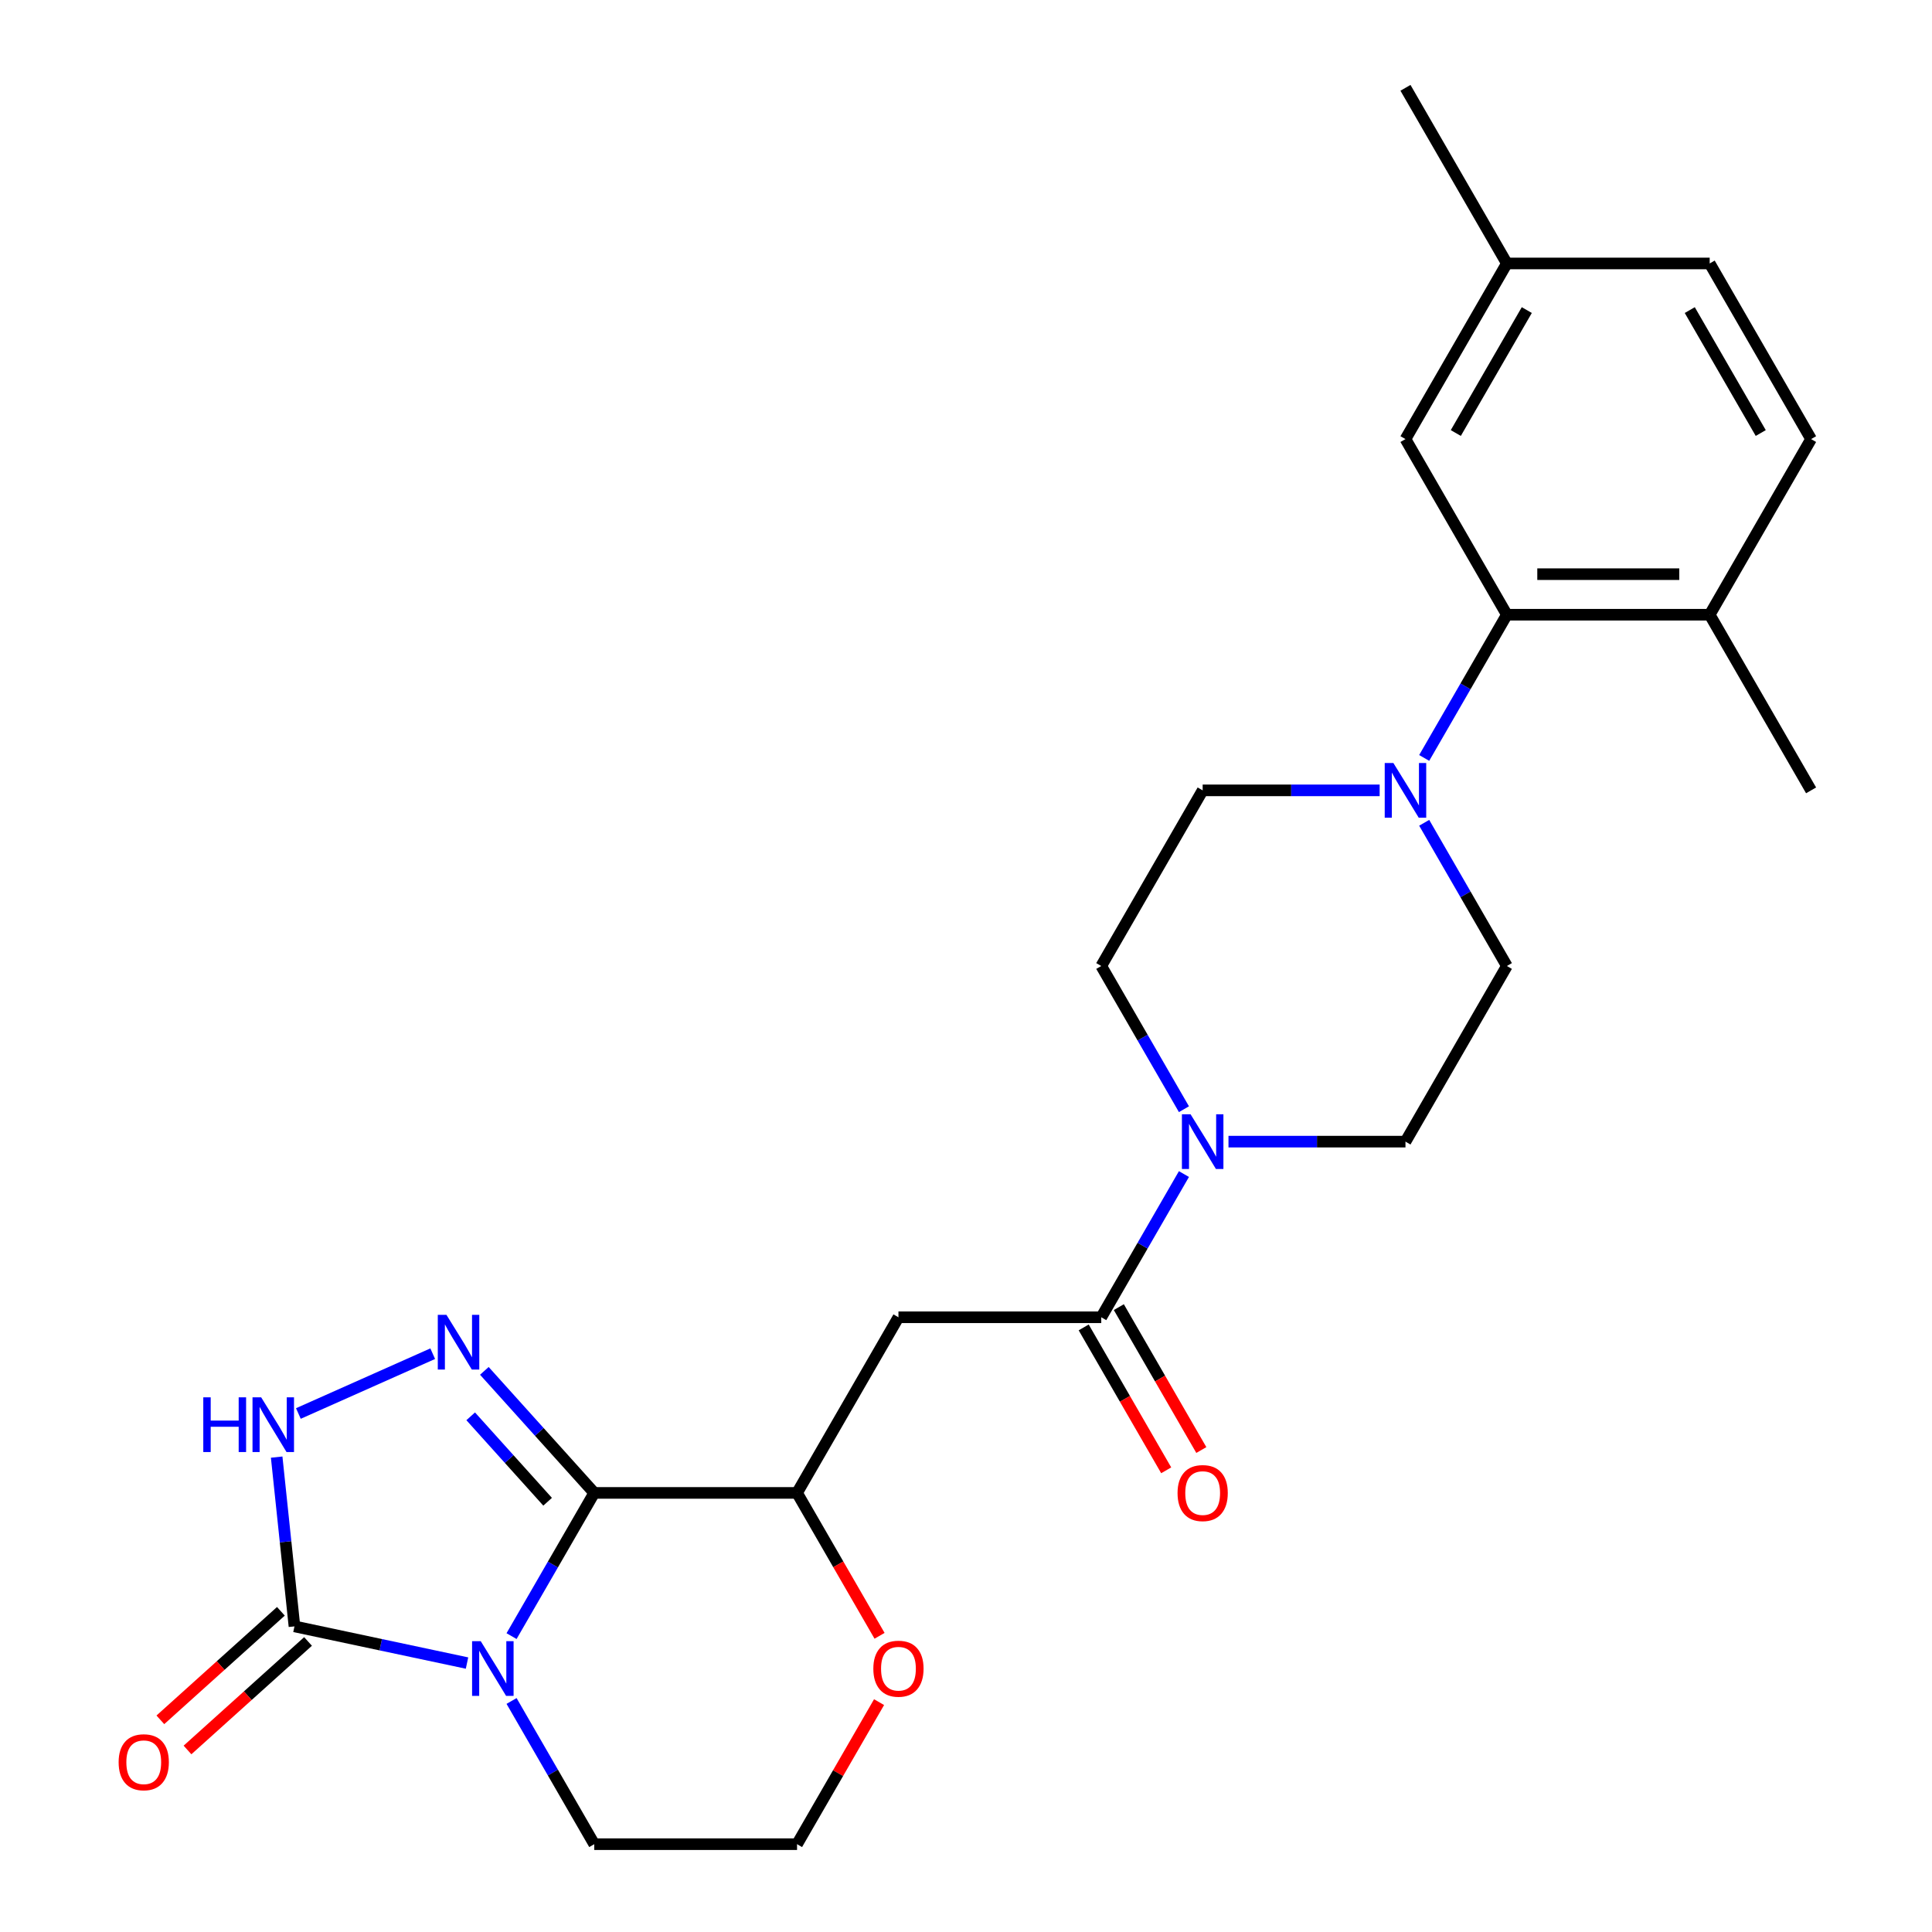 <?xml version='1.0' encoding='iso-8859-1'?>
<svg version='1.1' baseProfile='full'
              xmlns='http://www.w3.org/2000/svg'
                      xmlns:rdkit='http://www.rdkit.org/xml'
                      xmlns:xlink='http://www.w3.org/1999/xlink'
                  xml:space='preserve'
width='1000px' height='1000px' viewBox='0 0 1000 1000'>
<!-- END OF HEADER -->
<rect style='opacity:1.0;fill:#FFFFFF;stroke:none' width='1000' height='1000' x='0' y='0'> </rect>
<path class='bond-0' d='M 264.782,846.852 L 286.18,809.79' style='fill:none;fill-rule:evenodd;stroke:#0000FF;stroke-width:6px;stroke-linecap:butt;stroke-linejoin:miter;stroke-opacity:1' />
<path class='bond-0' d='M 286.18,809.79 L 307.578,772.727' style='fill:none;fill-rule:evenodd;stroke:#000000;stroke-width:6px;stroke-linecap:butt;stroke-linejoin:miter;stroke-opacity:1' />
<path class='bond-2' d='M 241.728,860.796 L 197.07,851.303' style='fill:none;fill-rule:evenodd;stroke:#0000FF;stroke-width:6px;stroke-linecap:butt;stroke-linejoin:miter;stroke-opacity:1' />
<path class='bond-2' d='M 197.07,851.303 L 152.413,841.811' style='fill:none;fill-rule:evenodd;stroke:#000000;stroke-width:6px;stroke-linecap:butt;stroke-linejoin:miter;stroke-opacity:1' />
<path class='bond-19' d='M 264.782,880.421 L 286.18,917.483' style='fill:none;fill-rule:evenodd;stroke:#0000FF;stroke-width:6px;stroke-linecap:butt;stroke-linejoin:miter;stroke-opacity:1' />
<path class='bond-19' d='M 286.18,917.483 L 307.578,954.545' style='fill:none;fill-rule:evenodd;stroke:#000000;stroke-width:6px;stroke-linecap:butt;stroke-linejoin:miter;stroke-opacity:1' />
<path class='bond-1' d='M 307.578,772.727 L 279.14,741.144' style='fill:none;fill-rule:evenodd;stroke:#000000;stroke-width:6px;stroke-linecap:butt;stroke-linejoin:miter;stroke-opacity:1' />
<path class='bond-1' d='M 279.14,741.144 L 250.702,709.56' style='fill:none;fill-rule:evenodd;stroke:#0000FF;stroke-width:6px;stroke-linecap:butt;stroke-linejoin:miter;stroke-opacity:1' />
<path class='bond-1' d='M 283.445,777.3 L 263.538,755.192' style='fill:none;fill-rule:evenodd;stroke:#000000;stroke-width:6px;stroke-linecap:butt;stroke-linejoin:miter;stroke-opacity:1' />
<path class='bond-1' d='M 263.538,755.192 L 243.632,733.083' style='fill:none;fill-rule:evenodd;stroke:#0000FF;stroke-width:6px;stroke-linecap:butt;stroke-linejoin:miter;stroke-opacity:1' />
<path class='bond-5' d='M 307.578,772.727 L 412.551,772.727' style='fill:none;fill-rule:evenodd;stroke:#000000;stroke-width:6px;stroke-linecap:butt;stroke-linejoin:miter;stroke-opacity:1' />
<path class='bond-26' d='M 223.974,700.667 L 154.439,731.626' style='fill:none;fill-rule:evenodd;stroke:#0000FF;stroke-width:6px;stroke-linecap:butt;stroke-linejoin:miter;stroke-opacity:1' />
<path class='bond-3' d='M 152.413,841.811 L 147.809,798.005' style='fill:none;fill-rule:evenodd;stroke:#000000;stroke-width:6px;stroke-linecap:butt;stroke-linejoin:miter;stroke-opacity:1' />
<path class='bond-3' d='M 147.809,798.005 L 143.205,754.198' style='fill:none;fill-rule:evenodd;stroke:#0000FF;stroke-width:6px;stroke-linecap:butt;stroke-linejoin:miter;stroke-opacity:1' />
<path class='bond-11' d='M 145.389,834.01 L 114.196,862.096' style='fill:none;fill-rule:evenodd;stroke:#000000;stroke-width:6px;stroke-linecap:butt;stroke-linejoin:miter;stroke-opacity:1' />
<path class='bond-11' d='M 114.196,862.096 L 83.003,890.183' style='fill:none;fill-rule:evenodd;stroke:#FF0000;stroke-width:6px;stroke-linecap:butt;stroke-linejoin:miter;stroke-opacity:1' />
<path class='bond-11' d='M 159.437,849.612 L 128.244,877.698' style='fill:none;fill-rule:evenodd;stroke:#000000;stroke-width:6px;stroke-linecap:butt;stroke-linejoin:miter;stroke-opacity:1' />
<path class='bond-11' d='M 128.244,877.698 L 97.052,905.785' style='fill:none;fill-rule:evenodd;stroke:#FF0000;stroke-width:6px;stroke-linecap:butt;stroke-linejoin:miter;stroke-opacity:1' />
<path class='bond-4' d='M 570.01,681.818 L 465.038,681.818' style='fill:none;fill-rule:evenodd;stroke:#000000;stroke-width:6px;stroke-linecap:butt;stroke-linejoin:miter;stroke-opacity:1' />
<path class='bond-7' d='M 570.01,681.818 L 591.408,644.756' style='fill:none;fill-rule:evenodd;stroke:#000000;stroke-width:6px;stroke-linecap:butt;stroke-linejoin:miter;stroke-opacity:1' />
<path class='bond-7' d='M 591.408,644.756 L 612.806,607.693' style='fill:none;fill-rule:evenodd;stroke:#0000FF;stroke-width:6px;stroke-linecap:butt;stroke-linejoin:miter;stroke-opacity:1' />
<path class='bond-18' d='M 560.919,687.067 L 582.271,724.049' style='fill:none;fill-rule:evenodd;stroke:#000000;stroke-width:6px;stroke-linecap:butt;stroke-linejoin:miter;stroke-opacity:1' />
<path class='bond-18' d='M 582.271,724.049 L 603.623,761.032' style='fill:none;fill-rule:evenodd;stroke:#FF0000;stroke-width:6px;stroke-linecap:butt;stroke-linejoin:miter;stroke-opacity:1' />
<path class='bond-18' d='M 579.101,676.57 L 600.453,713.552' style='fill:none;fill-rule:evenodd;stroke:#000000;stroke-width:6px;stroke-linecap:butt;stroke-linejoin:miter;stroke-opacity:1' />
<path class='bond-18' d='M 600.453,713.552 L 621.805,750.534' style='fill:none;fill-rule:evenodd;stroke:#FF0000;stroke-width:6px;stroke-linecap:butt;stroke-linejoin:miter;stroke-opacity:1' />
<path class='bond-6' d='M 412.551,772.727 L 465.038,681.818' style='fill:none;fill-rule:evenodd;stroke:#000000;stroke-width:6px;stroke-linecap:butt;stroke-linejoin:miter;stroke-opacity:1' />
<path class='bond-27' d='M 412.551,772.727 L 433.903,809.71' style='fill:none;fill-rule:evenodd;stroke:#000000;stroke-width:6px;stroke-linecap:butt;stroke-linejoin:miter;stroke-opacity:1' />
<path class='bond-27' d='M 433.903,809.71 L 455.255,846.692' style='fill:none;fill-rule:evenodd;stroke:#FF0000;stroke-width:6px;stroke-linecap:butt;stroke-linejoin:miter;stroke-opacity:1' />
<path class='bond-13' d='M 635.861,590.909 L 681.665,590.909' style='fill:none;fill-rule:evenodd;stroke:#0000FF;stroke-width:6px;stroke-linecap:butt;stroke-linejoin:miter;stroke-opacity:1' />
<path class='bond-13' d='M 681.665,590.909 L 727.469,590.909' style='fill:none;fill-rule:evenodd;stroke:#000000;stroke-width:6px;stroke-linecap:butt;stroke-linejoin:miter;stroke-opacity:1' />
<path class='bond-14' d='M 612.806,574.125 L 591.408,537.062' style='fill:none;fill-rule:evenodd;stroke:#0000FF;stroke-width:6px;stroke-linecap:butt;stroke-linejoin:miter;stroke-opacity:1' />
<path class='bond-14' d='M 591.408,537.062 L 570.01,500' style='fill:none;fill-rule:evenodd;stroke:#000000;stroke-width:6px;stroke-linecap:butt;stroke-linejoin:miter;stroke-opacity:1' />
<path class='bond-8' d='M 714.105,409.091 L 668.301,409.091' style='fill:none;fill-rule:evenodd;stroke:#0000FF;stroke-width:6px;stroke-linecap:butt;stroke-linejoin:miter;stroke-opacity:1' />
<path class='bond-8' d='M 668.301,409.091 L 622.497,409.091' style='fill:none;fill-rule:evenodd;stroke:#000000;stroke-width:6px;stroke-linecap:butt;stroke-linejoin:miter;stroke-opacity:1' />
<path class='bond-9' d='M 737.16,392.307 L 758.558,355.244' style='fill:none;fill-rule:evenodd;stroke:#0000FF;stroke-width:6px;stroke-linecap:butt;stroke-linejoin:miter;stroke-opacity:1' />
<path class='bond-9' d='M 758.558,355.244 L 779.956,318.182' style='fill:none;fill-rule:evenodd;stroke:#000000;stroke-width:6px;stroke-linecap:butt;stroke-linejoin:miter;stroke-opacity:1' />
<path class='bond-28' d='M 737.16,425.875 L 758.558,462.938' style='fill:none;fill-rule:evenodd;stroke:#0000FF;stroke-width:6px;stroke-linecap:butt;stroke-linejoin:miter;stroke-opacity:1' />
<path class='bond-28' d='M 758.558,462.938 L 779.956,500' style='fill:none;fill-rule:evenodd;stroke:#000000;stroke-width:6px;stroke-linecap:butt;stroke-linejoin:miter;stroke-opacity:1' />
<path class='bond-12' d='M 779.956,318.182 L 884.929,318.182' style='fill:none;fill-rule:evenodd;stroke:#000000;stroke-width:6px;stroke-linecap:butt;stroke-linejoin:miter;stroke-opacity:1' />
<path class='bond-12' d='M 795.702,297.187 L 869.183,297.187' style='fill:none;fill-rule:evenodd;stroke:#000000;stroke-width:6px;stroke-linecap:butt;stroke-linejoin:miter;stroke-opacity:1' />
<path class='bond-17' d='M 779.956,318.182 L 727.469,227.273' style='fill:none;fill-rule:evenodd;stroke:#000000;stroke-width:6px;stroke-linecap:butt;stroke-linejoin:miter;stroke-opacity:1' />
<path class='bond-10' d='M 455.001,881.021 L 433.776,917.783' style='fill:none;fill-rule:evenodd;stroke:#FF0000;stroke-width:6px;stroke-linecap:butt;stroke-linejoin:miter;stroke-opacity:1' />
<path class='bond-10' d='M 433.776,917.783 L 412.551,954.545' style='fill:none;fill-rule:evenodd;stroke:#000000;stroke-width:6px;stroke-linecap:butt;stroke-linejoin:miter;stroke-opacity:1' />
<path class='bond-20' d='M 884.929,318.182 L 937.415,227.273' style='fill:none;fill-rule:evenodd;stroke:#000000;stroke-width:6px;stroke-linecap:butt;stroke-linejoin:miter;stroke-opacity:1' />
<path class='bond-24' d='M 884.929,318.182 L 937.415,409.091' style='fill:none;fill-rule:evenodd;stroke:#000000;stroke-width:6px;stroke-linecap:butt;stroke-linejoin:miter;stroke-opacity:1' />
<path class='bond-15' d='M 727.469,590.909 L 779.956,500' style='fill:none;fill-rule:evenodd;stroke:#000000;stroke-width:6px;stroke-linecap:butt;stroke-linejoin:miter;stroke-opacity:1' />
<path class='bond-16' d='M 570.01,500 L 622.497,409.091' style='fill:none;fill-rule:evenodd;stroke:#000000;stroke-width:6px;stroke-linecap:butt;stroke-linejoin:miter;stroke-opacity:1' />
<path class='bond-21' d='M 727.469,227.273 L 779.956,136.364' style='fill:none;fill-rule:evenodd;stroke:#000000;stroke-width:6px;stroke-linecap:butt;stroke-linejoin:miter;stroke-opacity:1' />
<path class='bond-21' d='M 753.524,224.134 L 790.265,160.497' style='fill:none;fill-rule:evenodd;stroke:#000000;stroke-width:6px;stroke-linecap:butt;stroke-linejoin:miter;stroke-opacity:1' />
<path class='bond-22' d='M 307.578,954.545 L 412.551,954.545' style='fill:none;fill-rule:evenodd;stroke:#000000;stroke-width:6px;stroke-linecap:butt;stroke-linejoin:miter;stroke-opacity:1' />
<path class='bond-29' d='M 937.415,227.273 L 884.929,136.364' style='fill:none;fill-rule:evenodd;stroke:#000000;stroke-width:6px;stroke-linecap:butt;stroke-linejoin:miter;stroke-opacity:1' />
<path class='bond-29' d='M 911.36,224.134 L 874.62,160.497' style='fill:none;fill-rule:evenodd;stroke:#000000;stroke-width:6px;stroke-linecap:butt;stroke-linejoin:miter;stroke-opacity:1' />
<path class='bond-23' d='M 779.956,136.364 L 884.929,136.364' style='fill:none;fill-rule:evenodd;stroke:#000000;stroke-width:6px;stroke-linecap:butt;stroke-linejoin:miter;stroke-opacity:1' />
<path class='bond-25' d='M 779.956,136.364 L 727.469,45.455' style='fill:none;fill-rule:evenodd;stroke:#000000;stroke-width:6px;stroke-linecap:butt;stroke-linejoin:miter;stroke-opacity:1' />
<path  class='atom-0' d='M 248.832 849.476
L 258.112 864.476
Q 259.032 865.956, 260.512 868.636
Q 261.992 871.316, 262.072 871.476
L 262.072 849.476
L 265.832 849.476
L 265.832 877.796
L 261.952 877.796
L 251.992 861.396
Q 250.832 859.476, 249.592 857.276
Q 248.392 855.076, 248.032 854.396
L 248.032 877.796
L 244.352 877.796
L 244.352 849.476
L 248.832 849.476
' fill='#0000FF'/>
<path  class='atom-2' d='M 231.078 680.557
L 240.358 695.557
Q 241.278 697.037, 242.758 699.717
Q 244.238 702.397, 244.318 702.557
L 244.318 680.557
L 248.078 680.557
L 248.078 708.877
L 244.198 708.877
L 234.238 692.477
Q 233.078 690.557, 231.838 688.357
Q 230.638 686.157, 230.278 685.477
L 230.278 708.877
L 226.598 708.877
L 226.598 680.557
L 231.078 680.557
' fill='#0000FF'/>
<path  class='atom-4' d='M 105.22 723.254
L 109.06 723.254
L 109.06 735.294
L 123.54 735.294
L 123.54 723.254
L 127.38 723.254
L 127.38 751.574
L 123.54 751.574
L 123.54 738.494
L 109.06 738.494
L 109.06 751.574
L 105.22 751.574
L 105.22 723.254
' fill='#0000FF'/>
<path  class='atom-4' d='M 135.18 723.254
L 144.46 738.254
Q 145.38 739.734, 146.86 742.414
Q 148.34 745.094, 148.42 745.254
L 148.42 723.254
L 152.18 723.254
L 152.18 751.574
L 148.3 751.574
L 138.34 735.174
Q 137.18 733.254, 135.94 731.054
Q 134.74 728.854, 134.38 728.174
L 134.38 751.574
L 130.7 751.574
L 130.7 723.254
L 135.18 723.254
' fill='#0000FF'/>
<path  class='atom-8' d='M 616.237 576.749
L 625.517 591.749
Q 626.437 593.229, 627.917 595.909
Q 629.397 598.589, 629.477 598.749
L 629.477 576.749
L 633.237 576.749
L 633.237 605.069
L 629.357 605.069
L 619.397 588.669
Q 618.237 586.749, 616.997 584.549
Q 615.797 582.349, 615.437 581.669
L 615.437 605.069
L 611.757 605.069
L 611.757 576.749
L 616.237 576.749
' fill='#0000FF'/>
<path  class='atom-9' d='M 721.209 394.931
L 730.489 409.931
Q 731.409 411.411, 732.889 414.091
Q 734.369 416.771, 734.449 416.931
L 734.449 394.931
L 738.209 394.931
L 738.209 423.251
L 734.329 423.251
L 724.369 406.851
Q 723.209 404.931, 721.969 402.731
Q 720.769 400.531, 720.409 399.851
L 720.409 423.251
L 716.729 423.251
L 716.729 394.931
L 721.209 394.931
' fill='#0000FF'/>
<path  class='atom-11' d='M 452.038 863.716
Q 452.038 856.916, 455.398 853.116
Q 458.758 849.316, 465.038 849.316
Q 471.318 849.316, 474.678 853.116
Q 478.038 856.916, 478.038 863.716
Q 478.038 870.596, 474.638 874.516
Q 471.238 878.396, 465.038 878.396
Q 458.798 878.396, 455.398 874.516
Q 452.038 870.636, 452.038 863.716
M 465.038 875.196
Q 469.358 875.196, 471.678 872.316
Q 474.038 869.396, 474.038 863.716
Q 474.038 858.156, 471.678 855.356
Q 469.358 852.516, 465.038 852.516
Q 460.718 852.516, 458.358 855.316
Q 456.038 858.116, 456.038 863.716
Q 456.038 869.436, 458.358 872.316
Q 460.718 875.196, 465.038 875.196
' fill='#FF0000'/>
<path  class='atom-12' d='M 61.403 912.132
Q 61.403 905.332, 64.763 901.532
Q 68.123 897.732, 74.403 897.732
Q 80.683 897.732, 84.043 901.532
Q 87.403 905.332, 87.403 912.132
Q 87.403 919.012, 84.003 922.932
Q 80.603 926.812, 74.403 926.812
Q 68.163 926.812, 64.763 922.932
Q 61.403 919.052, 61.403 912.132
M 74.403 923.612
Q 78.723 923.612, 81.043 920.732
Q 83.403 917.812, 83.403 912.132
Q 83.403 906.572, 81.043 903.772
Q 78.723 900.932, 74.403 900.932
Q 70.083 900.932, 67.723 903.732
Q 65.403 906.532, 65.403 912.132
Q 65.403 917.852, 67.723 920.732
Q 70.083 923.612, 74.403 923.612
' fill='#FF0000'/>
<path  class='atom-19' d='M 609.497 772.807
Q 609.497 766.007, 612.857 762.207
Q 616.217 758.407, 622.497 758.407
Q 628.777 758.407, 632.137 762.207
Q 635.497 766.007, 635.497 772.807
Q 635.497 779.687, 632.097 783.607
Q 628.697 787.487, 622.497 787.487
Q 616.257 787.487, 612.857 783.607
Q 609.497 779.727, 609.497 772.807
M 622.497 784.287
Q 626.817 784.287, 629.137 781.407
Q 631.497 778.487, 631.497 772.807
Q 631.497 767.247, 629.137 764.447
Q 626.817 761.607, 622.497 761.607
Q 618.177 761.607, 615.817 764.407
Q 613.497 767.207, 613.497 772.807
Q 613.497 778.527, 615.817 781.407
Q 618.177 784.287, 622.497 784.287
' fill='#FF0000'/>
</svg>
